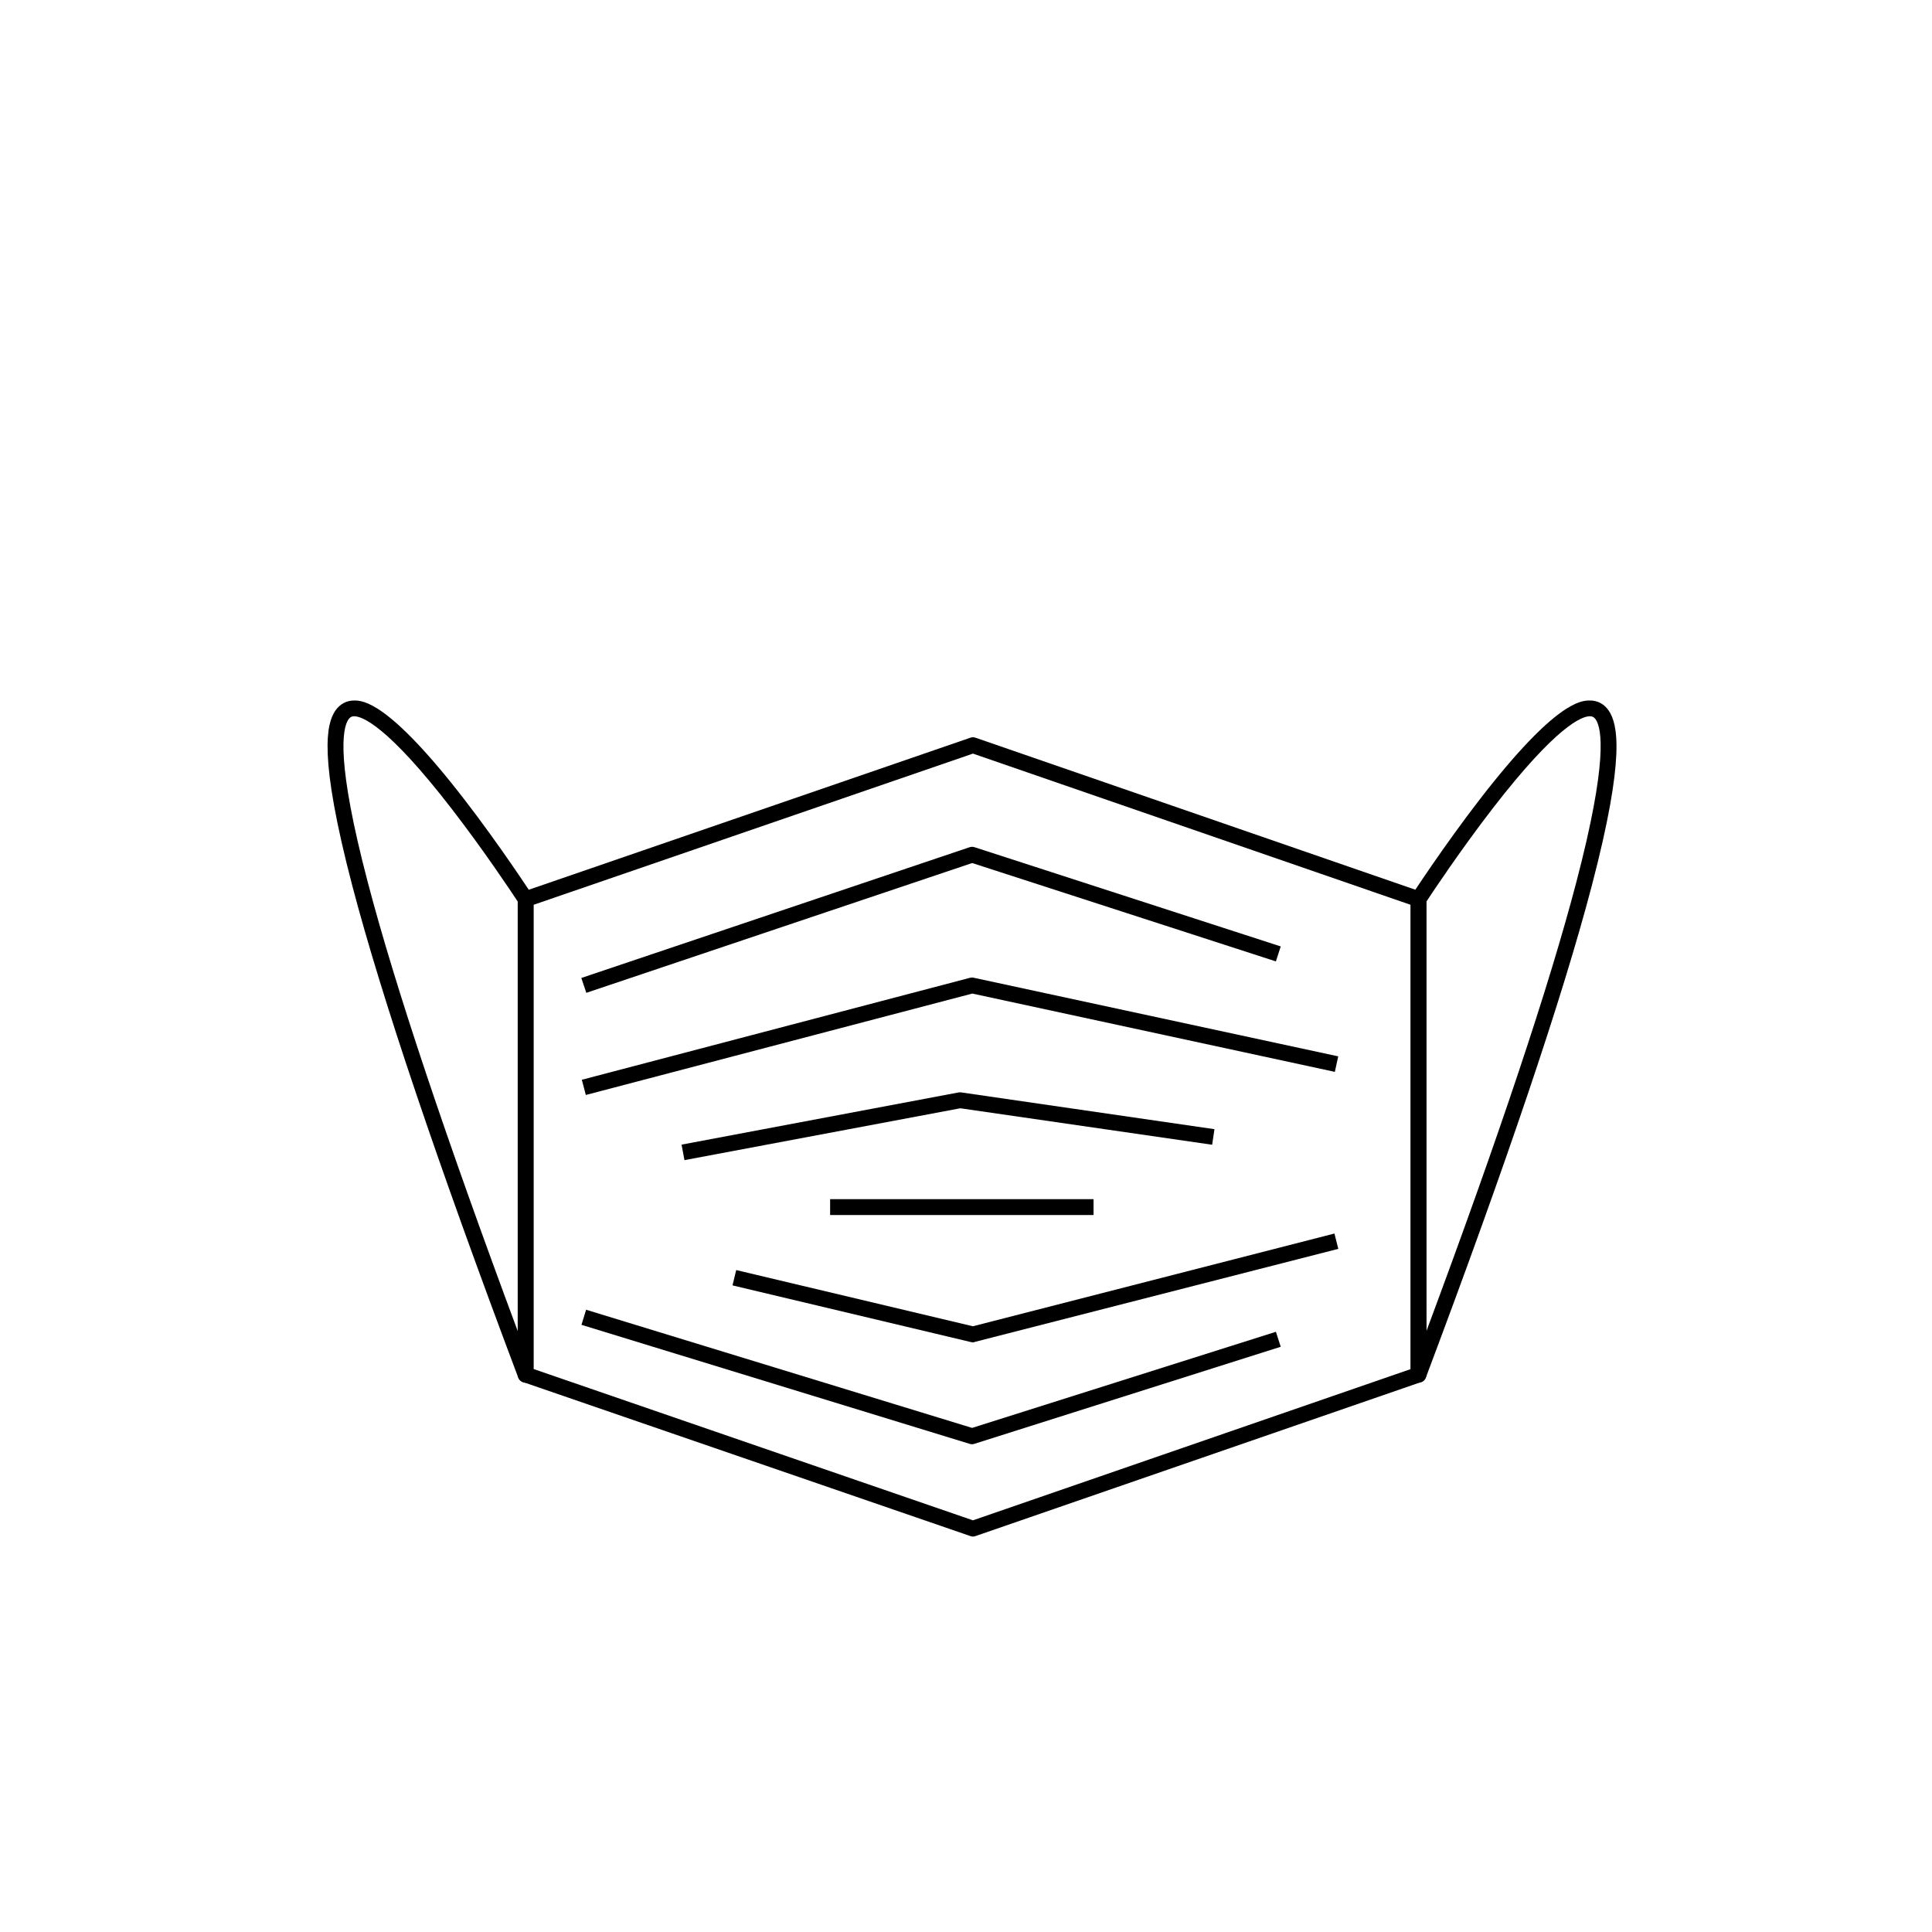 <?xml version="1.0" encoding="UTF-8"?>
<!-- Uploaded to: SVG Repo, www.svgrepo.com, Generator: SVG Repo Mixer Tools -->
<svg fill="#000000" width="800px" height="800px" version="1.1" viewBox="144 144 512 512" xmlns="http://www.w3.org/2000/svg">
 <g>
  <path d="m401.84 551.2c-0.234 0-0.457-0.031-0.676-0.125l-118.54-40.809c-0.852-0.285-1.418-1.07-1.418-1.969v-126.02c0-0.898 0.566-1.684 1.418-1.969l118.54-40.809c0.441-0.156 0.93-0.156 1.355 0l118.08 40.809c0.836 0.285 1.402 1.07 1.402 1.969v126.02c0 0.898-0.566 1.684-1.402 1.969l-118.08 40.809c-0.223 0.094-0.441 0.125-0.68 0.125zm-116.44-44.398 116.44 40.102 115.99-40.07v-123.05l-115.99-40.07-116.44 40.07z"/>
  <path d="m401.62 526.74c-0.203 0-0.41-0.031-0.613-0.094l-102.91-31.551 1.227-4 102.29 31.316 80.516-25.473 1.273 3.969-81.145 25.711c-0.23 0.09-0.438 0.121-0.641 0.121z"/>
  <path d="m401.84 499.74c-0.156 0-0.332-0.031-0.473-0.062l-63.242-15.035 0.977-4.062 62.723 14.895 95.816-24.578 1.023 4.062-96.32 24.656c-0.156 0.094-0.328 0.125-0.504 0.125z"/>
  <path d="m299.38 407.11-1.324-3.938 102.9-34.652c0.426-0.125 0.883-0.156 1.309 0l81.145 26.293-1.289 3.969-80.484-26.07z"/>
  <path d="m299.25 434.18-1.055-4.031 102.9-27.031c0.316-0.062 0.645-0.094 0.977 0l96.574 20.828-0.898 4.109-96.07-20.75z"/>
  <path d="m325.39 451.45-0.77-4.109 73.445-13.84c0.219-0.031 0.457-0.031 0.676 0l67.102 9.746-0.613 4.125-66.738-9.668z"/>
  <path d="m363.99 461.79h69.809v4.203h-69.809z"/>
  <path d="m519.92 510.43c-0.125 0-0.25 0-0.379-0.047-0.992-0.188-1.699-1.023-1.699-2.062v-126.02c0-0.395 0.109-0.805 0.332-1.133 0.078-0.125 8.344-12.848 18.059-25.426 20.168-26.105 26.906-26.105 29.125-26.105 2.047 0 3.762 0.93 4.945 2.644 2.379 3.481 4.551 12.059-4.473 46.492-7.746 29.551-22.562 73.414-43.957 130.28-0.285 0.82-1.09 1.371-1.953 1.371zm2.094-127.51v113.84c19.191-51.516 32.559-91.52 39.754-119.07 8.328-31.805 6.769-40.621 5.102-43.043-0.41-0.582-0.867-0.836-1.527-0.836-2.078 0-8.738 2.394-25.805 24.48-8.488 11.004-15.887 22.137-17.523 24.625z"/>
  <path d="m283.3 510.43c-0.867 0-1.637-0.52-1.969-1.371-21.41-56.867-36.195-100.71-43.957-130.28-9.02-34.449-6.879-43.012-4.473-46.492 1.195-1.715 2.914-2.644 4.945-2.644 2.219 0 8.941 0 29.125 26.105 9.715 12.578 17.98 25.301 18.059 25.426 0.219 0.332 0.332 0.738 0.332 1.133v126.02c0 0.992-0.723 1.875-1.715 2.062-0.098 0.047-0.223 0.047-0.348 0.047zm-45.438-176.62c-0.66 0-1.102 0.25-1.512 0.836-1.668 2.426-3.258 11.258 5.086 43.043 7.211 27.551 20.594 67.559 39.77 119.07v-113.84c-1.637-2.488-9.035-13.617-17.539-24.625-17.066-22.086-23.742-24.48-25.805-24.48z"/>
 </g>
</svg>